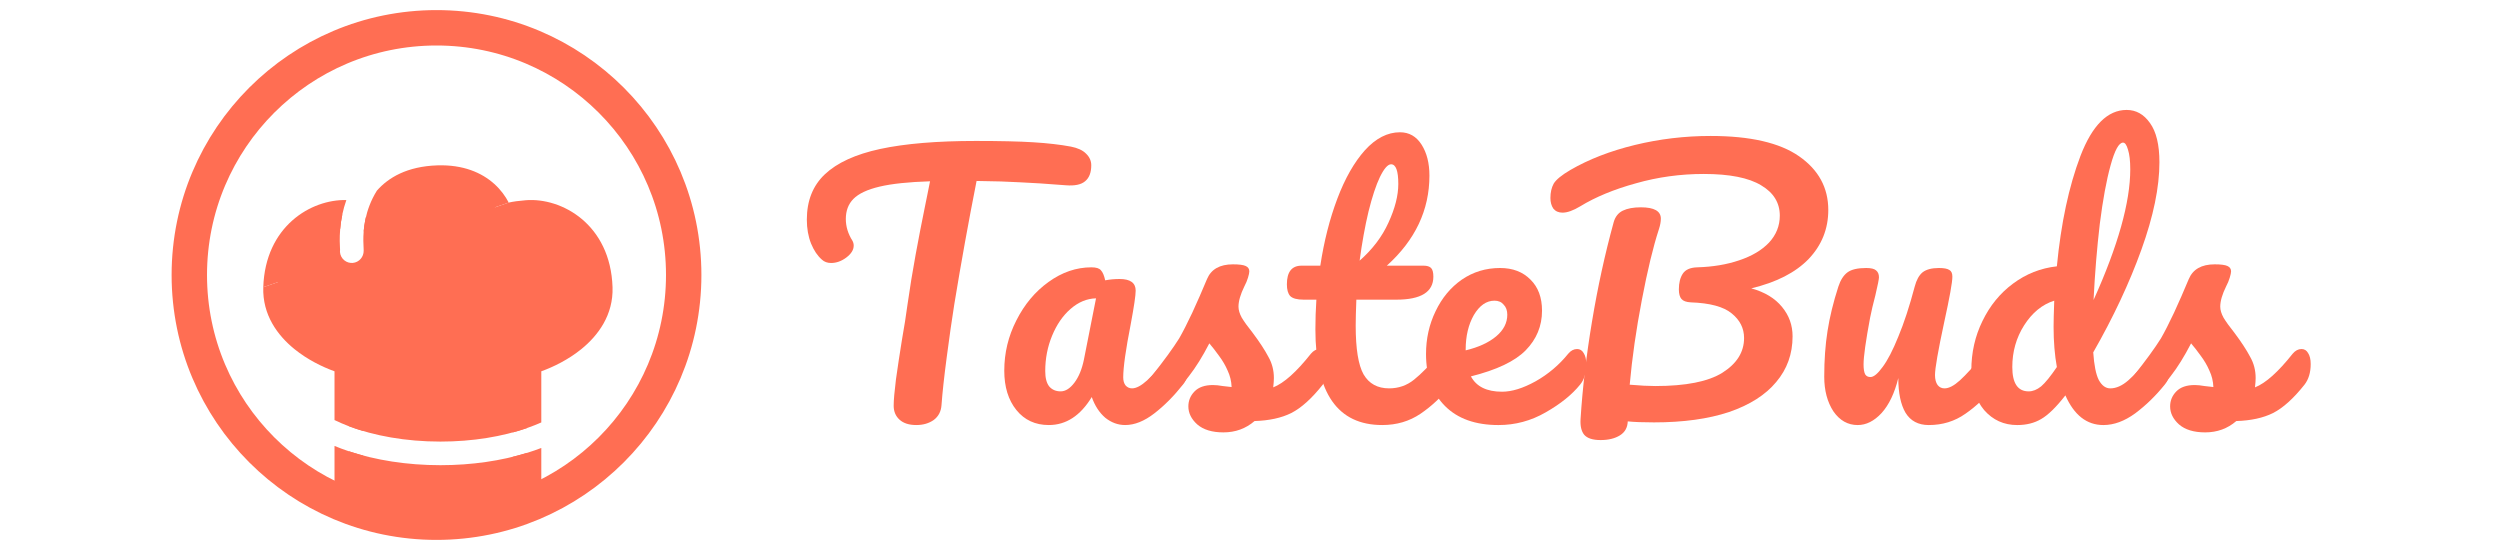 <svg width="200" height="44" viewBox="0 0 200 44" fill="none" xmlns="http://www.w3.org/2000/svg">
<path d="M34.92 41.776C45.842 41.776 54.696 32.922 54.696 22C54.696 11.078 45.842 2.224 34.92 2.224C23.998 2.224 15.145 11.078 15.145 22C15.145 32.922 23.998 41.776 34.92 41.776Z" stroke="#FF6E53" stroke-width="2.832"/>
<path d="M21.062 22.974C21.222 18.106 24.878 15.938 27.708 16.003C27.57 16.393 27.467 16.772 27.39 17.134C27.3 17.558 27.246 17.955 27.215 18.314C25.725 18.47 23.87 19.595 23.441 22.154L21.062 22.974Z" fill="#FF6E53"/>
<path d="M29.054 34.482V28.864C29.054 28.343 28.702 27.887 28.198 27.755C27.344 27.531 26.048 26.994 25.005 26.151C23.97 25.313 23.312 24.289 23.353 23.05C23.364 22.734 23.394 22.435 23.441 22.154L21.062 22.974C20.988 25.191 22.208 26.837 23.563 27.934C24.592 28.766 25.773 29.348 26.761 29.704V33.605C27.448 33.939 28.217 34.235 29.054 34.482Z" fill="#FF6E53"/>
<path d="M29.054 36.444V38.089C30.765 38.956 34.991 39.996 41.011 37.935V36.547C41.819 36.35 42.587 36.112 43.304 35.837V38.742C43.304 39.219 43.008 39.647 42.561 39.815C34.867 42.708 29.28 41.098 27.251 39.682C26.944 39.467 26.761 39.116 26.761 38.742V35.674C27.474 35.97 28.242 36.227 29.054 36.444Z" fill="#FF6E53"/>
<path d="M43.304 33.795C42.609 34.103 41.841 34.373 41.011 34.598V28.864C41.011 28.343 41.363 27.887 41.867 27.755C42.72 27.531 44.017 26.994 45.06 26.151C46.095 25.313 46.752 24.289 46.712 23.05C46.593 19.449 43.939 18.17 42.248 18.304C41.439 18.368 41.093 18.46 40.949 18.513C40.888 18.535 40.856 18.553 40.826 18.571C40.808 18.582 40.799 18.588 40.783 18.598C40.778 18.602 40.771 18.606 40.763 18.611C40.754 18.616 40.744 18.623 40.731 18.631C40.687 18.658 40.618 18.701 40.535 18.743C40.209 18.907 39.824 18.905 39.499 18.74C39.174 18.574 38.947 18.263 38.888 17.903C38.852 17.678 38.732 17.328 38.488 16.968L40.698 16.206C41.053 16.126 41.496 16.063 42.067 16.018C44.93 15.791 48.837 17.938 49.003 22.974C49.076 25.191 47.857 26.837 46.501 27.934C45.473 28.766 44.292 29.348 43.304 29.704V33.795Z" fill="#FF6E53"/>
<path d="M38.488 16.968L40.698 16.206C40.435 15.698 40.06 15.18 39.548 14.718C38.531 13.801 37.038 13.165 34.996 13.229C32.561 13.306 31.058 14.218 30.152 15.251C29.656 16.045 29.385 16.832 29.237 17.527C29.162 17.878 29.119 18.208 29.094 18.505C29.102 18.508 29.109 18.511 29.116 18.513C29.177 18.535 29.209 18.553 29.239 18.571C29.256 18.582 29.266 18.588 29.281 18.598C29.293 18.605 29.308 18.615 29.334 18.631C29.378 18.658 29.447 18.701 29.53 18.743C29.69 18.823 29.866 18.865 30.045 18.865C30.584 18.865 30.884 18.509 30.935 18.449L30.936 18.448C31.025 18.342 31.077 18.242 31.096 18.205C31.139 18.122 31.172 18.035 31.188 17.996L31.189 17.993C31.2 17.965 31.21 17.937 31.22 17.91C31.25 17.833 31.277 17.759 31.318 17.665C31.419 17.427 31.573 17.127 31.819 16.829C32.279 16.273 33.178 15.58 35.069 15.521C36.561 15.473 37.466 15.928 38.012 16.421C38.207 16.596 38.363 16.783 38.488 16.968Z" fill="#FF6E53"/>
<path d="M22.207 23.012C22.339 19.014 25.162 17.249 27.386 17.152C27.206 18.007 27.174 18.752 27.179 19.285C27.182 19.529 27.192 19.731 27.199 19.868L27.201 19.907C27.202 19.931 27.203 19.952 27.204 19.969C27.171 20.218 27.237 20.48 27.408 20.689C27.738 21.093 28.333 21.154 28.737 20.824C28.942 20.657 29.015 20.455 29.037 20.392C29.066 20.307 29.078 20.236 29.083 20.199C29.093 20.125 29.094 20.059 29.094 20.028C29.094 19.959 29.09 19.877 29.087 19.813L29.085 19.774C29.078 19.637 29.07 19.47 29.067 19.267C29.063 18.823 29.09 18.216 29.237 17.527C29.249 17.473 29.261 17.418 29.274 17.363C29.62 17.455 29.778 17.555 29.907 17.637C29.954 17.667 29.998 17.695 30.045 17.718C30.067 17.718 30.095 17.643 30.144 17.516C30.412 16.81 31.291 14.493 35.032 14.375C38.566 14.263 39.83 16.557 40.02 17.718C40.067 17.695 40.11 17.667 40.157 17.637C40.395 17.487 40.731 17.274 42.157 17.161C44.434 16.981 47.715 18.694 47.857 23.012C47.971 26.468 44.105 28.353 42.157 28.864V34.245C40.209 34.921 37.828 35.327 35.236 35.327C32.461 35.327 29.927 34.862 27.907 34.097V28.864C25.96 28.353 22.093 26.468 22.207 23.012Z" fill="#FF6E53"/>
<path d="M27.907 36.101V38.742C29.57 39.903 34.747 41.528 42.157 38.742V36.232C40.113 36.862 37.745 37.215 35.236 37.215C32.559 37.215 30.042 36.812 27.907 36.101Z" fill="#FF6E53"/>
<path d="M85.676 11.729C86.218 11.836 86.62 12.023 86.882 12.289C87.161 12.556 87.301 12.867 87.301 13.223C87.301 13.81 87.135 14.236 86.803 14.504C86.488 14.77 85.982 14.877 85.283 14.823C83.71 14.699 82.478 14.619 81.586 14.583C80.713 14.53 79.559 14.495 78.126 14.477C77.479 17.749 76.885 21.039 76.343 24.347C76.151 25.556 75.95 26.961 75.74 28.561C75.531 30.145 75.391 31.425 75.321 32.403C75.286 32.919 75.076 33.319 74.692 33.603C74.307 33.87 73.844 34.003 73.302 34.003C72.726 34.003 72.28 33.861 71.966 33.577C71.651 33.292 71.494 32.918 71.494 32.456C71.494 32.029 71.555 31.327 71.677 30.349C71.817 29.353 71.974 28.312 72.149 27.228C72.341 26.143 72.49 25.2 72.595 24.4C72.787 23.048 73.005 21.706 73.25 20.372C73.495 19.038 73.739 17.776 73.984 16.584C74.037 16.317 74.098 16.015 74.168 15.677C74.237 15.321 74.316 14.93 74.403 14.504C72.691 14.557 71.345 14.699 70.367 14.93C69.388 15.161 68.689 15.49 68.269 15.917C67.867 16.326 67.666 16.86 67.666 17.518C67.666 18.122 67.841 18.701 68.191 19.252C68.261 19.376 68.296 19.509 68.296 19.652C68.296 19.99 68.095 20.31 67.693 20.612C67.308 20.896 66.906 21.039 66.487 21.039C66.19 21.039 65.945 20.95 65.753 20.772C65.403 20.47 65.115 20.043 64.888 19.492C64.66 18.923 64.547 18.282 64.547 17.571C64.547 16.06 65.028 14.85 65.989 13.943C66.967 13.018 68.444 12.343 70.419 11.916C72.411 11.489 74.963 11.276 78.074 11.276C79.996 11.276 81.525 11.311 82.661 11.382C83.815 11.453 84.819 11.569 85.676 11.729Z" fill="#FF6E53"/>
<path d="M83.907 34.003C82.823 34.003 81.958 33.603 81.312 32.803C80.665 32.003 80.342 30.953 80.342 29.656C80.342 28.232 80.665 26.89 81.312 25.627C81.958 24.347 82.815 23.324 83.881 22.559C84.964 21.777 86.109 21.386 87.315 21.386C87.699 21.386 87.953 21.466 88.075 21.626C88.215 21.768 88.329 22.035 88.416 22.426C88.783 22.355 89.167 22.32 89.569 22.32C90.426 22.32 90.854 22.631 90.854 23.253C90.854 23.627 90.723 24.516 90.461 25.921C90.059 27.966 89.858 29.389 89.858 30.189C89.858 30.456 89.919 30.669 90.041 30.829C90.181 30.989 90.356 31.069 90.565 31.069C90.897 31.069 91.299 30.856 91.771 30.429C92.243 29.984 92.881 29.273 93.685 28.295C93.895 28.046 94.131 27.921 94.393 27.921C94.62 27.921 94.795 28.028 94.917 28.242C95.057 28.455 95.127 28.748 95.127 29.122C95.127 29.833 94.961 30.384 94.629 30.776C93.912 31.683 93.152 32.448 92.348 33.07C91.544 33.692 90.766 34.003 90.015 34.003C89.438 34.003 88.905 33.808 88.416 33.416C87.944 33.008 87.586 32.456 87.341 31.763C86.432 33.257 85.288 34.003 83.907 34.003ZM84.851 31.309C85.235 31.309 85.602 31.078 85.952 30.616C86.301 30.153 86.555 29.54 86.712 28.775L87.682 23.867C86.948 23.885 86.266 24.169 85.637 24.721C85.025 25.254 84.536 25.965 84.169 26.854C83.802 27.743 83.619 28.686 83.619 29.682C83.619 30.233 83.723 30.642 83.933 30.909C84.16 31.176 84.466 31.309 84.851 31.309Z" fill="#FF6E53"/>
<path d="M97.874 34.591C96.965 34.591 96.266 34.377 95.777 33.951C95.305 33.524 95.069 33.044 95.069 32.51C95.069 32.048 95.235 31.648 95.567 31.31C95.899 30.972 96.388 30.803 97.035 30.803C97.262 30.803 97.524 30.83 97.821 30.883C98.136 30.918 98.372 30.945 98.529 30.963C98.512 30.501 98.407 30.065 98.215 29.656C98.04 29.247 97.813 28.856 97.533 28.482C97.253 28.091 96.991 27.753 96.747 27.469C96.205 28.518 95.663 29.389 95.121 30.083C94.597 30.776 94.02 31.434 93.391 32.057C93.076 32.377 92.744 32.537 92.395 32.537C92.115 32.537 91.888 32.439 91.713 32.243C91.538 32.03 91.451 31.772 91.451 31.47C91.451 31.114 91.573 30.785 91.818 30.483L92.159 30.056C93.12 28.847 93.845 27.851 94.335 27.069C94.632 26.553 94.982 25.868 95.383 25.015C95.785 24.143 96.178 23.245 96.563 22.32C96.895 21.538 97.585 21.147 98.634 21.147C99.123 21.147 99.464 21.191 99.656 21.28C99.849 21.369 99.945 21.511 99.945 21.707C99.945 21.813 99.91 21.982 99.84 22.213C99.77 22.445 99.674 22.676 99.551 22.907C99.237 23.547 99.079 24.09 99.079 24.534C99.079 24.801 99.167 25.094 99.341 25.415C99.534 25.734 99.822 26.135 100.207 26.615C100.766 27.362 101.185 28.002 101.465 28.536C101.762 29.051 101.911 29.62 101.911 30.243C101.911 30.421 101.893 30.669 101.858 30.99C102.715 30.652 103.72 29.754 104.873 28.296C105.083 28.047 105.319 27.922 105.581 27.922C105.808 27.922 105.983 28.029 106.105 28.242C106.245 28.456 106.315 28.749 106.315 29.123C106.315 29.798 106.149 30.35 105.817 30.776C104.943 31.879 104.104 32.635 103.3 33.044C102.514 33.435 101.535 33.648 100.364 33.684C99.665 34.288 98.835 34.591 97.874 34.591Z" fill="#FF6E53"/>
<path d="M115.874 27.921C116.102 27.921 116.276 28.028 116.399 28.242C116.539 28.455 116.609 28.748 116.609 29.122C116.609 29.833 116.443 30.384 116.111 30.776C115.359 31.718 114.538 32.492 113.646 33.097C112.755 33.701 111.733 34.003 110.579 34.003C107.014 34.003 105.232 31.451 105.232 26.348C105.232 25.565 105.258 24.774 105.31 23.973H104.288C103.763 23.973 103.406 23.875 103.213 23.68C103.038 23.484 102.951 23.173 102.951 22.746C102.951 21.75 103.344 21.253 104.131 21.253H105.625C105.922 19.296 106.377 17.509 106.988 15.891C107.6 14.272 108.334 12.983 109.19 12.023C110.064 11.062 110.999 10.582 111.995 10.582C112.729 10.582 113.305 10.911 113.725 11.569C114.145 12.227 114.354 13.054 114.354 14.05C114.354 16.807 113.218 19.207 110.946 21.253H113.883C114.162 21.253 114.363 21.315 114.486 21.439C114.608 21.564 114.669 21.795 114.669 22.133C114.669 23.36 113.682 23.973 111.707 23.973H108.508C108.474 24.863 108.456 25.556 108.456 26.054C108.456 27.904 108.666 29.202 109.085 29.949C109.522 30.696 110.204 31.069 111.13 31.069C111.881 31.069 112.545 30.838 113.122 30.375C113.699 29.913 114.38 29.22 115.167 28.295C115.377 28.046 115.612 27.921 115.874 27.921ZM111.287 13.143C111.025 13.143 110.728 13.481 110.396 14.157C110.081 14.815 109.775 15.739 109.479 16.931C109.199 18.105 108.963 19.412 108.77 20.853C109.802 19.945 110.571 18.932 111.077 17.811C111.602 16.673 111.864 15.642 111.864 14.717C111.864 13.668 111.672 13.143 111.287 13.143Z" fill="#FF6E53"/>
<path d="M126.167 27.922C126.394 27.922 126.569 28.029 126.691 28.243C126.831 28.456 126.901 28.749 126.901 29.123C126.901 29.834 126.735 30.385 126.403 30.776C125.756 31.577 124.839 32.315 123.65 32.991C122.479 33.667 121.221 34.004 119.875 34.004C118.04 34.004 116.616 33.498 115.603 32.484C114.589 31.47 114.082 30.083 114.082 28.322C114.082 27.095 114.335 25.957 114.842 24.908C115.349 23.841 116.048 22.996 116.94 22.374C117.848 21.751 118.87 21.44 120.006 21.44C121.02 21.44 121.833 21.751 122.444 22.374C123.056 22.978 123.362 23.805 123.362 24.854C123.362 26.081 122.925 27.14 122.051 28.029C121.195 28.9 119.736 29.594 117.673 30.11C118.11 30.928 118.94 31.337 120.164 31.337C120.95 31.337 121.841 31.061 122.838 30.51C123.851 29.941 124.725 29.203 125.459 28.296C125.669 28.047 125.905 27.922 126.167 27.922ZM119.561 24.054C118.914 24.054 118.364 24.437 117.909 25.201C117.472 25.966 117.254 26.891 117.254 27.976V28.029C118.285 27.78 119.098 27.407 119.692 26.909C120.286 26.411 120.583 25.832 120.583 25.175C120.583 24.837 120.487 24.57 120.295 24.375C120.12 24.161 119.875 24.054 119.561 24.054Z" fill="#FF6E53"/>
<path d="M146.263 16.798C146.263 18.31 145.739 19.617 144.69 20.72C143.642 21.804 142.113 22.587 140.103 23.067C141.186 23.369 142.007 23.867 142.567 24.561C143.126 25.237 143.406 26.019 143.406 26.908C143.406 28.313 142.969 29.532 142.095 30.563C141.239 31.594 139.98 32.395 138.32 32.964C136.66 33.515 134.659 33.791 132.317 33.791C131.443 33.791 130.744 33.764 130.22 33.711C130.203 34.209 129.993 34.582 129.591 34.831C129.189 35.08 128.673 35.205 128.044 35.205C127.415 35.205 126.978 35.062 126.733 34.778C126.506 34.493 126.41 34.075 126.445 33.524C126.602 31.034 126.908 28.429 127.363 25.708C127.817 22.969 128.394 20.328 129.092 17.785C129.215 17.341 129.46 17.029 129.827 16.852C130.194 16.674 130.674 16.585 131.268 16.585C132.334 16.585 132.868 16.887 132.868 17.492C132.868 17.741 132.815 18.026 132.71 18.345C132.256 19.733 131.801 21.618 131.347 24.001C130.893 26.366 130.569 28.624 130.377 30.776C131.216 30.848 131.898 30.883 132.422 30.883C134.869 30.883 136.66 30.527 137.796 29.816C138.949 29.087 139.526 28.162 139.526 27.042C139.526 26.259 139.194 25.602 138.53 25.068C137.883 24.534 136.791 24.241 135.253 24.188C134.903 24.169 134.659 24.081 134.519 23.921C134.379 23.761 134.309 23.503 134.309 23.147C134.309 22.631 134.414 22.213 134.624 21.893C134.834 21.573 135.218 21.404 135.777 21.386C137.018 21.351 138.137 21.164 139.133 20.826C140.147 20.488 140.942 20.017 141.518 19.412C142.095 18.79 142.384 18.07 142.384 17.252C142.384 16.22 141.885 15.411 140.889 14.824C139.893 14.22 138.364 13.917 136.302 13.917C134.432 13.917 132.623 14.166 130.875 14.664C129.128 15.145 127.642 15.758 126.419 16.505C125.859 16.843 125.388 17.012 125.003 17.012C124.689 17.012 124.444 16.905 124.269 16.691C124.112 16.46 124.033 16.176 124.033 15.838C124.033 15.393 124.121 15.011 124.295 14.691C124.488 14.371 124.933 14.006 125.632 13.597C127.101 12.744 128.822 12.077 130.797 11.596C132.772 11.116 134.79 10.877 136.852 10.877C140.016 10.877 142.375 11.419 143.93 12.504C145.486 13.588 146.263 15.02 146.263 16.798Z" fill="#FF6E53"/>
<path d="M148.614 34.004C147.827 34.004 147.18 33.64 146.674 32.911C146.184 32.164 145.939 31.239 145.939 30.136C145.939 28.803 146.027 27.584 146.202 26.482C146.376 25.362 146.665 24.179 147.067 22.934C147.241 22.4 147.486 22.018 147.801 21.787C148.115 21.556 148.614 21.44 149.295 21.44C149.679 21.44 149.941 21.502 150.081 21.627C150.239 21.751 150.317 21.938 150.317 22.187C150.317 22.329 150.221 22.81 150.029 23.627C149.854 24.286 149.714 24.881 149.609 25.415C149.26 27.282 149.085 28.527 149.085 29.149C149.085 29.523 149.129 29.79 149.216 29.95C149.304 30.092 149.444 30.163 149.636 30.163C149.898 30.163 150.221 29.896 150.606 29.363C151.008 28.829 151.427 28.02 151.864 26.935C152.318 25.851 152.755 24.517 153.175 22.934C153.314 22.4 153.524 22.018 153.804 21.787C154.101 21.556 154.538 21.44 155.115 21.44C155.517 21.44 155.796 21.494 155.953 21.6C156.111 21.689 156.19 21.867 156.19 22.134C156.19 22.578 155.971 23.797 155.534 25.788C155.045 28.065 154.8 29.47 154.8 30.003C154.8 30.341 154.87 30.608 155.009 30.803C155.149 30.981 155.333 31.07 155.56 31.07C155.91 31.07 156.321 30.857 156.792 30.43C157.282 29.985 157.928 29.274 158.732 28.296C158.942 28.047 159.178 27.922 159.44 27.922C159.667 27.922 159.842 28.029 159.964 28.243C160.104 28.456 160.174 28.749 160.174 29.123C160.174 29.834 160.008 30.385 159.676 30.776C158.924 31.719 158.112 32.493 157.238 33.097C156.382 33.702 155.403 34.004 154.302 34.004C153.463 34.004 152.842 33.675 152.44 33.017C152.056 32.359 151.864 31.435 151.864 30.243C151.567 31.452 151.121 32.386 150.527 33.044C149.933 33.684 149.295 34.004 148.614 34.004Z" fill="#FF6E53"/>
<path d="M172.938 27.922C173.165 27.922 173.34 28.029 173.462 28.242C173.602 28.456 173.672 28.749 173.672 29.122C173.672 29.834 173.506 30.385 173.173 30.776C172.457 31.666 171.671 32.43 170.814 33.07C169.958 33.693 169.11 34.004 168.272 34.004C166.943 34.004 165.93 33.212 165.231 31.63C164.497 32.572 163.85 33.204 163.291 33.524C162.749 33.844 162.111 34.004 161.377 34.004C160.311 34.004 159.429 33.604 158.729 32.804C158.048 31.985 157.707 30.928 157.707 29.629C157.707 28.206 158.004 26.89 158.598 25.681C159.192 24.454 160.005 23.458 161.036 22.693C162.085 21.911 163.256 21.449 164.549 21.306C164.881 17.856 165.51 14.913 166.436 12.476C167.38 10.022 168.612 8.795 170.132 8.795C170.884 8.795 171.505 9.142 171.994 9.836C172.5 10.529 172.754 11.579 172.754 12.984C172.754 14.975 172.274 17.305 171.312 19.973C170.351 22.64 169.067 25.379 167.459 28.189C167.529 29.22 167.677 29.958 167.904 30.403C168.149 30.847 168.455 31.07 168.822 31.07C169.294 31.07 169.774 30.856 170.264 30.429C170.753 30.003 171.408 29.291 172.23 28.296C172.439 28.047 172.676 27.922 172.938 27.922ZM169.844 11.409C169.512 11.409 169.18 12.014 168.848 13.224C168.516 14.415 168.228 15.98 167.983 17.919C167.756 19.857 167.59 21.884 167.485 24.001C169.442 19.661 170.421 16.176 170.421 13.544C170.421 12.868 170.36 12.344 170.238 11.97C170.132 11.596 170.001 11.409 169.844 11.409ZM162.294 31.31C162.626 31.31 162.959 31.177 163.291 30.91C163.623 30.625 164.042 30.109 164.549 29.363C164.374 28.402 164.287 27.326 164.287 26.135C164.287 25.708 164.304 25.015 164.339 24.054C163.378 24.356 162.574 25.015 161.928 26.028C161.298 27.024 160.984 28.135 160.984 29.363C160.984 30.661 161.421 31.31 162.294 31.31Z" fill="#FF6E53"/>
<path d="M176.414 34.591C175.506 34.591 174.806 34.377 174.317 33.951C173.845 33.524 173.61 33.044 173.61 32.51C173.61 32.048 173.776 31.648 174.108 31.31C174.44 30.972 174.929 30.803 175.576 30.803C175.803 30.803 176.065 30.83 176.362 30.883C176.677 30.918 176.913 30.945 177.07 30.963C177.052 30.501 176.948 30.065 176.755 29.656C176.581 29.247 176.353 28.856 176.074 28.482C175.794 28.091 175.532 27.753 175.287 27.469C174.745 28.518 174.204 29.389 173.662 30.083C173.138 30.776 172.561 31.434 171.932 32.057C171.617 32.377 171.285 32.537 170.936 32.537C170.656 32.537 170.429 32.439 170.254 32.243C170.079 32.03 169.992 31.772 169.992 31.47C169.992 31.114 170.114 30.785 170.359 30.483L170.7 30.056C171.661 28.847 172.386 27.851 172.876 27.069C173.173 26.553 173.522 25.868 173.924 25.015C174.326 24.143 174.719 23.245 175.104 22.32C175.436 21.538 176.126 21.147 177.175 21.147C177.664 21.147 178.005 21.191 178.197 21.28C178.389 21.369 178.486 21.511 178.486 21.707C178.486 21.813 178.45 21.982 178.38 22.213C178.311 22.445 178.215 22.676 178.092 22.907C177.777 23.547 177.62 24.09 177.62 24.534C177.62 24.801 177.708 25.094 177.883 25.415C178.075 25.734 178.363 26.135 178.748 26.615C179.307 27.362 179.726 28.002 180.006 28.536C180.303 29.051 180.452 29.62 180.452 30.243C180.452 30.421 180.434 30.669 180.399 30.99C181.256 30.652 182.26 29.754 183.414 28.296C183.624 28.047 183.859 27.922 184.122 27.922C184.349 27.922 184.524 28.029 184.646 28.242C184.786 28.456 184.856 28.749 184.856 29.123C184.856 29.798 184.69 30.35 184.358 30.776C183.484 31.879 182.645 32.635 181.841 33.044C181.055 33.435 180.076 33.648 178.905 33.684C178.206 34.288 177.375 34.591 176.414 34.591Z" fill="#FF6E53"/>
</svg>
